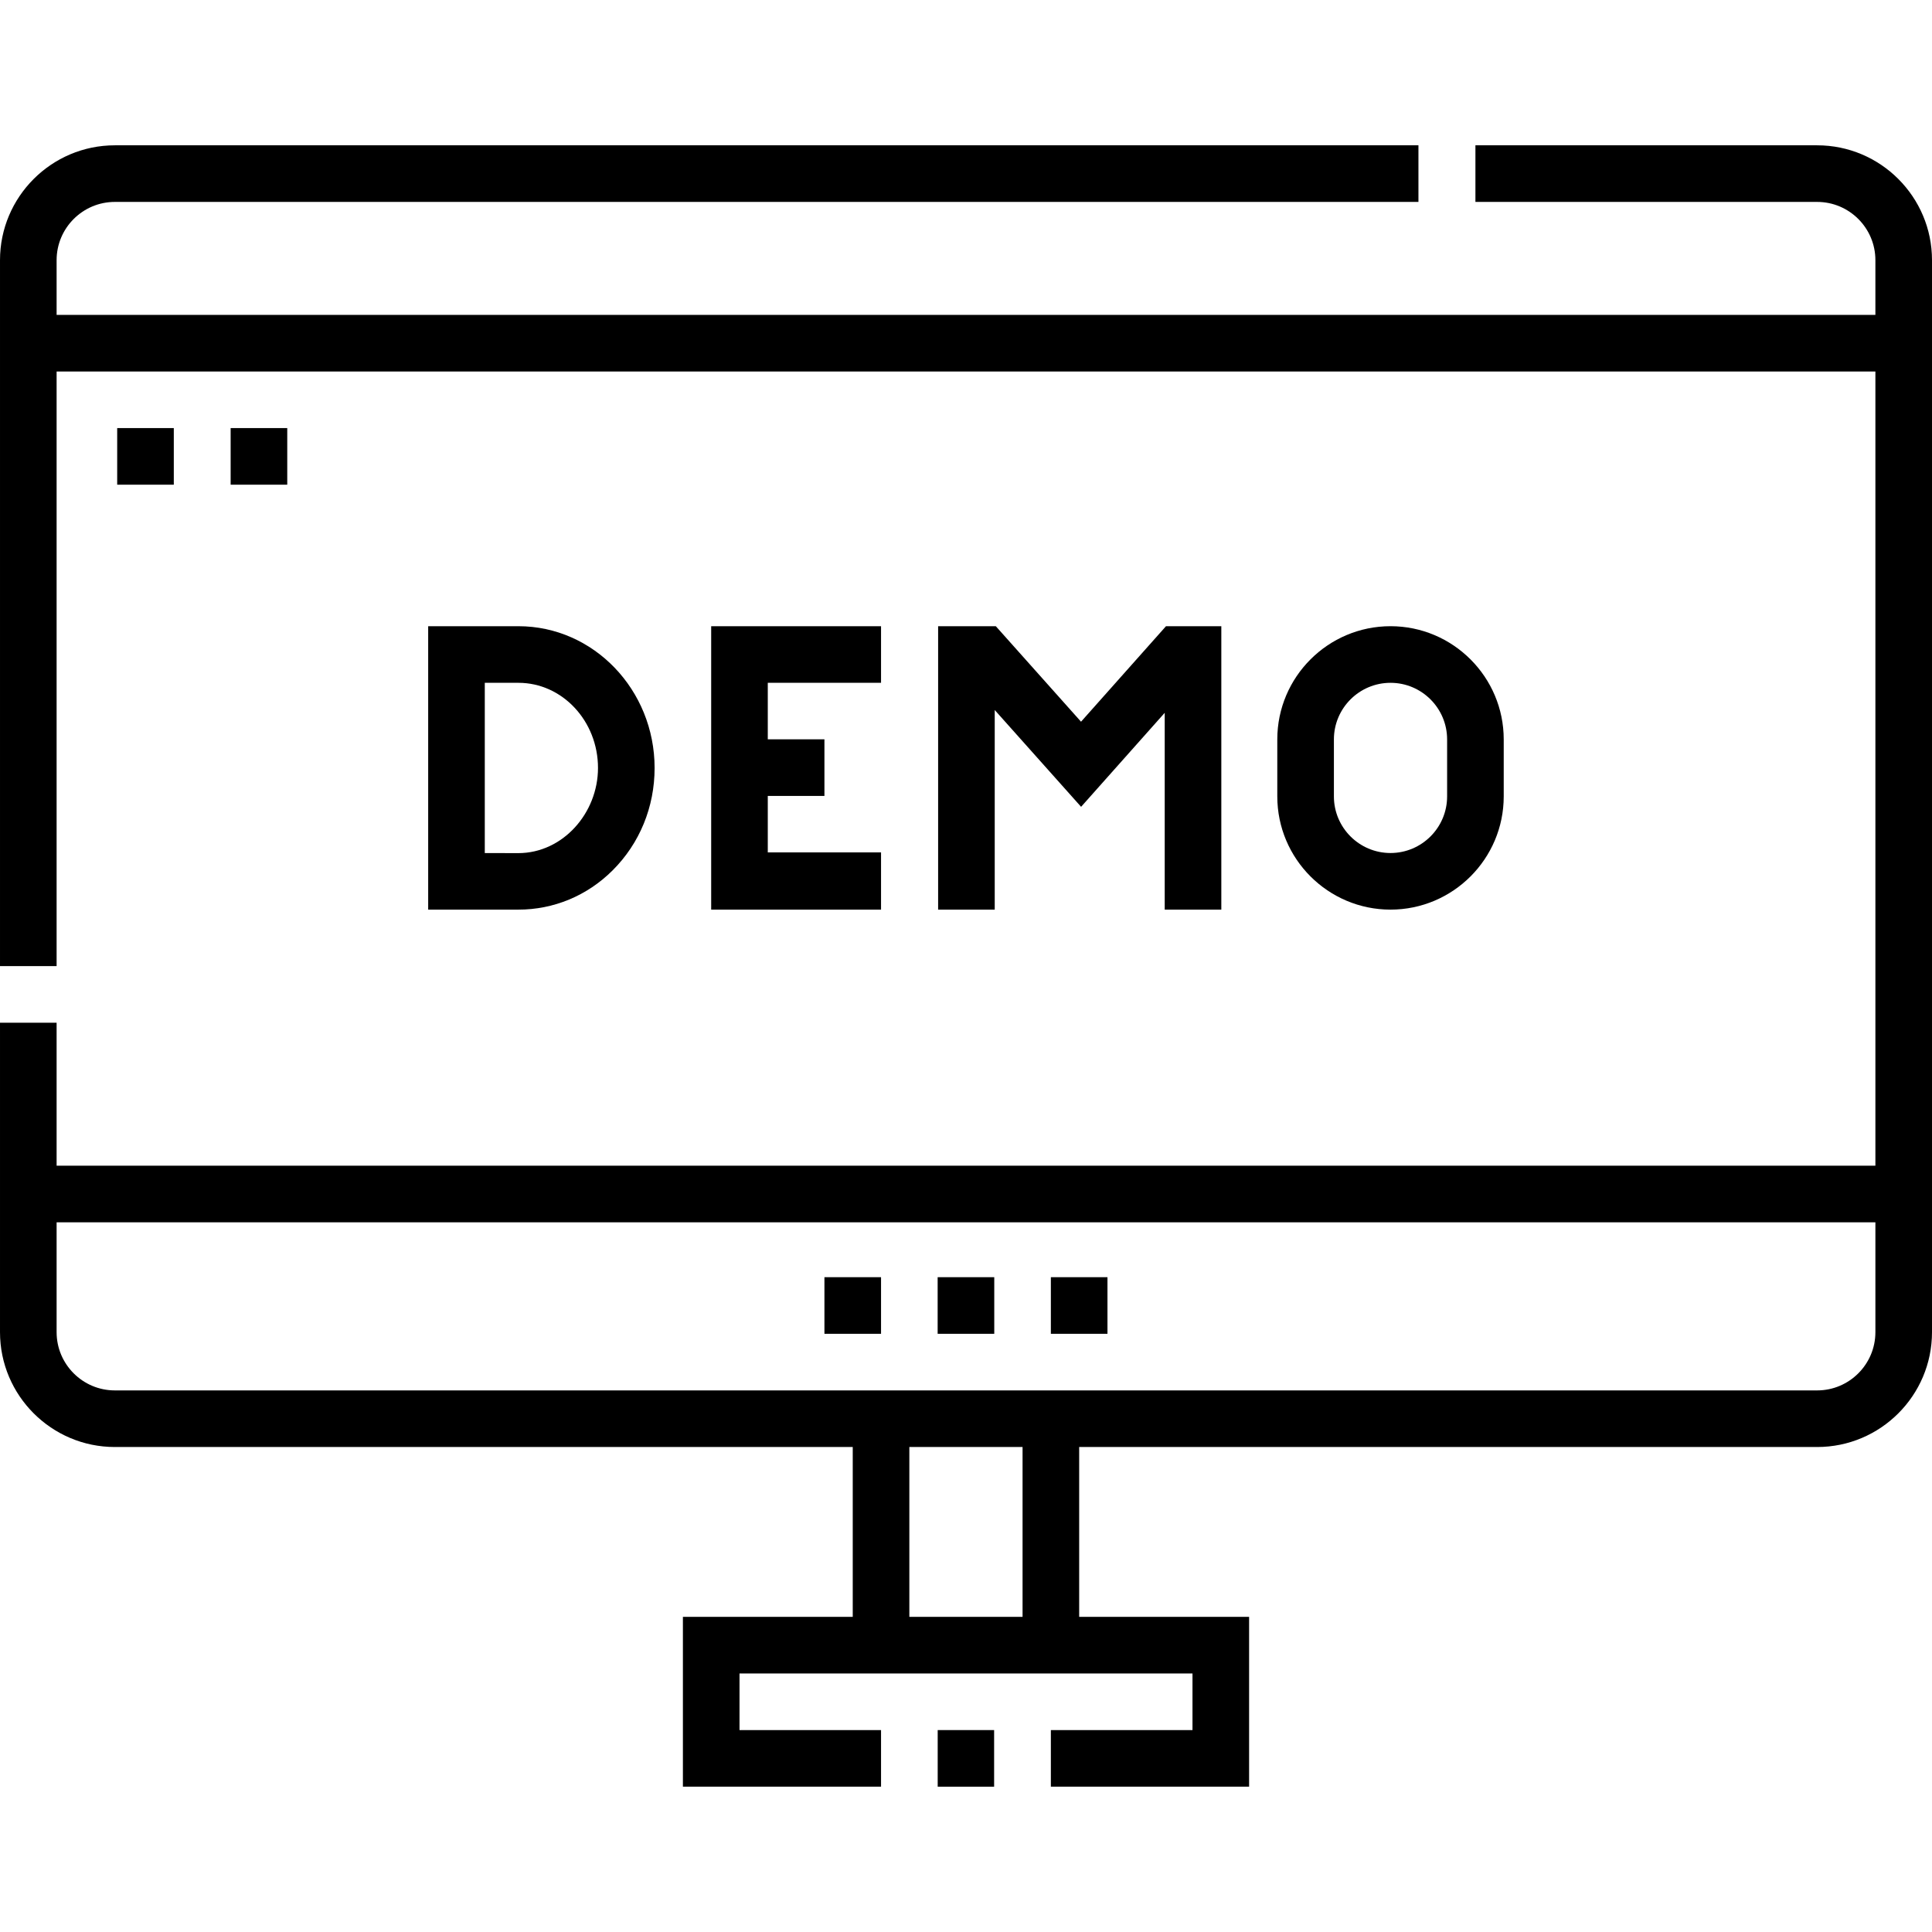 <svg id="Capa_1" enable-background="new 0 0 512 512" height="512" viewBox="0 0 512 512" width="512" xmlns="http://www.w3.org/2000/svg"><g><path d="m162.362 230.643c7.168-7.154 11.115-16.786 11.115-27.124 0-20.715-16.186-37.567-36.083-37.567h-23.922v75.108h23.855c9.377.018 18.27-3.664 25.035-10.417zm-25.007-4.558-8.881-.015v-45.117h8.921c11.624 0 21.081 10.123 21.081 22.566 0 11.952-9.322 22.566-21.121 22.566z"/><path d="m323.662 241.059v-75.107h-14.664l-22.514 25.309-22.584-25.309h-15.289v75.107h15.001v-52.898l22.889 25.653 22.16-24.912v52.157z"/><path d="m398.502 211.056v-15.102c0-16.544-13.459-30.003-30.003-30.003s-30.003 13.459-30.003 30.003v15.102c0 16.544 13.459 30.003 30.003 30.003s30.003-13.459 30.003-30.003zm-45.005 0v-15.102c0-8.272 6.729-15.001 15.002-15.001s15.002 6.729 15.002 15.001v15.102c0 8.272-6.729 15.002-15.002 15.002s-15.002-6.73-15.002-15.002z"/><path d="m233.485 180.953v-15.001h-45.015v75.107h45.015v-15.165h-30.014v-14.97h15.012v-15.001h-15.012v-14.97z"/><path d="m481.566 38.509h-90.565v15.002h90.565c8.51 0 15.432 6.923 15.432 15.433v14.506h-481.996v-14.506c0-8.51 6.923-15.433 15.432-15.433h345.467v-15.002h-345.467c-16.781 0-30.434 13.653-30.434 30.435v187.088h15.002v-157.58h481.997v210.469h-481.997v-37.888h-15.002v82.007c0 16.781 13.653 30.434 30.434 30.434h195.55v45.012h-45.008v45.005h52.508v-15.002h-37.507v-15.002h120.044v15.002h-37.531v15.002h52.534v-45.005h-45.034v-45.012h195.576c16.781 0 30.434-13.653 30.434-30.434v-284.096c0-16.782-13.653-30.435-30.434-30.435zm-210.577 389.977h-30.003v-45.012h30.003zm210.577-60.013h-451.132c-8.51 0-15.432-6.923-15.432-15.433v-29.117h481.997v29.117c-.001 8.509-6.923 15.433-15.433 15.433z"/><path d="m248.487 338.469h15.002v15.002h-15.002z"/><path d="m278.49 338.469h15.002v15.002h-15.002z"/><path d="m218.483 338.469h15.002v15.002h-15.002z"/><path d="m31.057 113.446h15.002v15.002h-15.002z"/><path d="m61.123 113.446h15.002v15.002h-15.002z"/><path d="m248.499 458.489h14.954v15.002h-14.954z"/></g></svg>